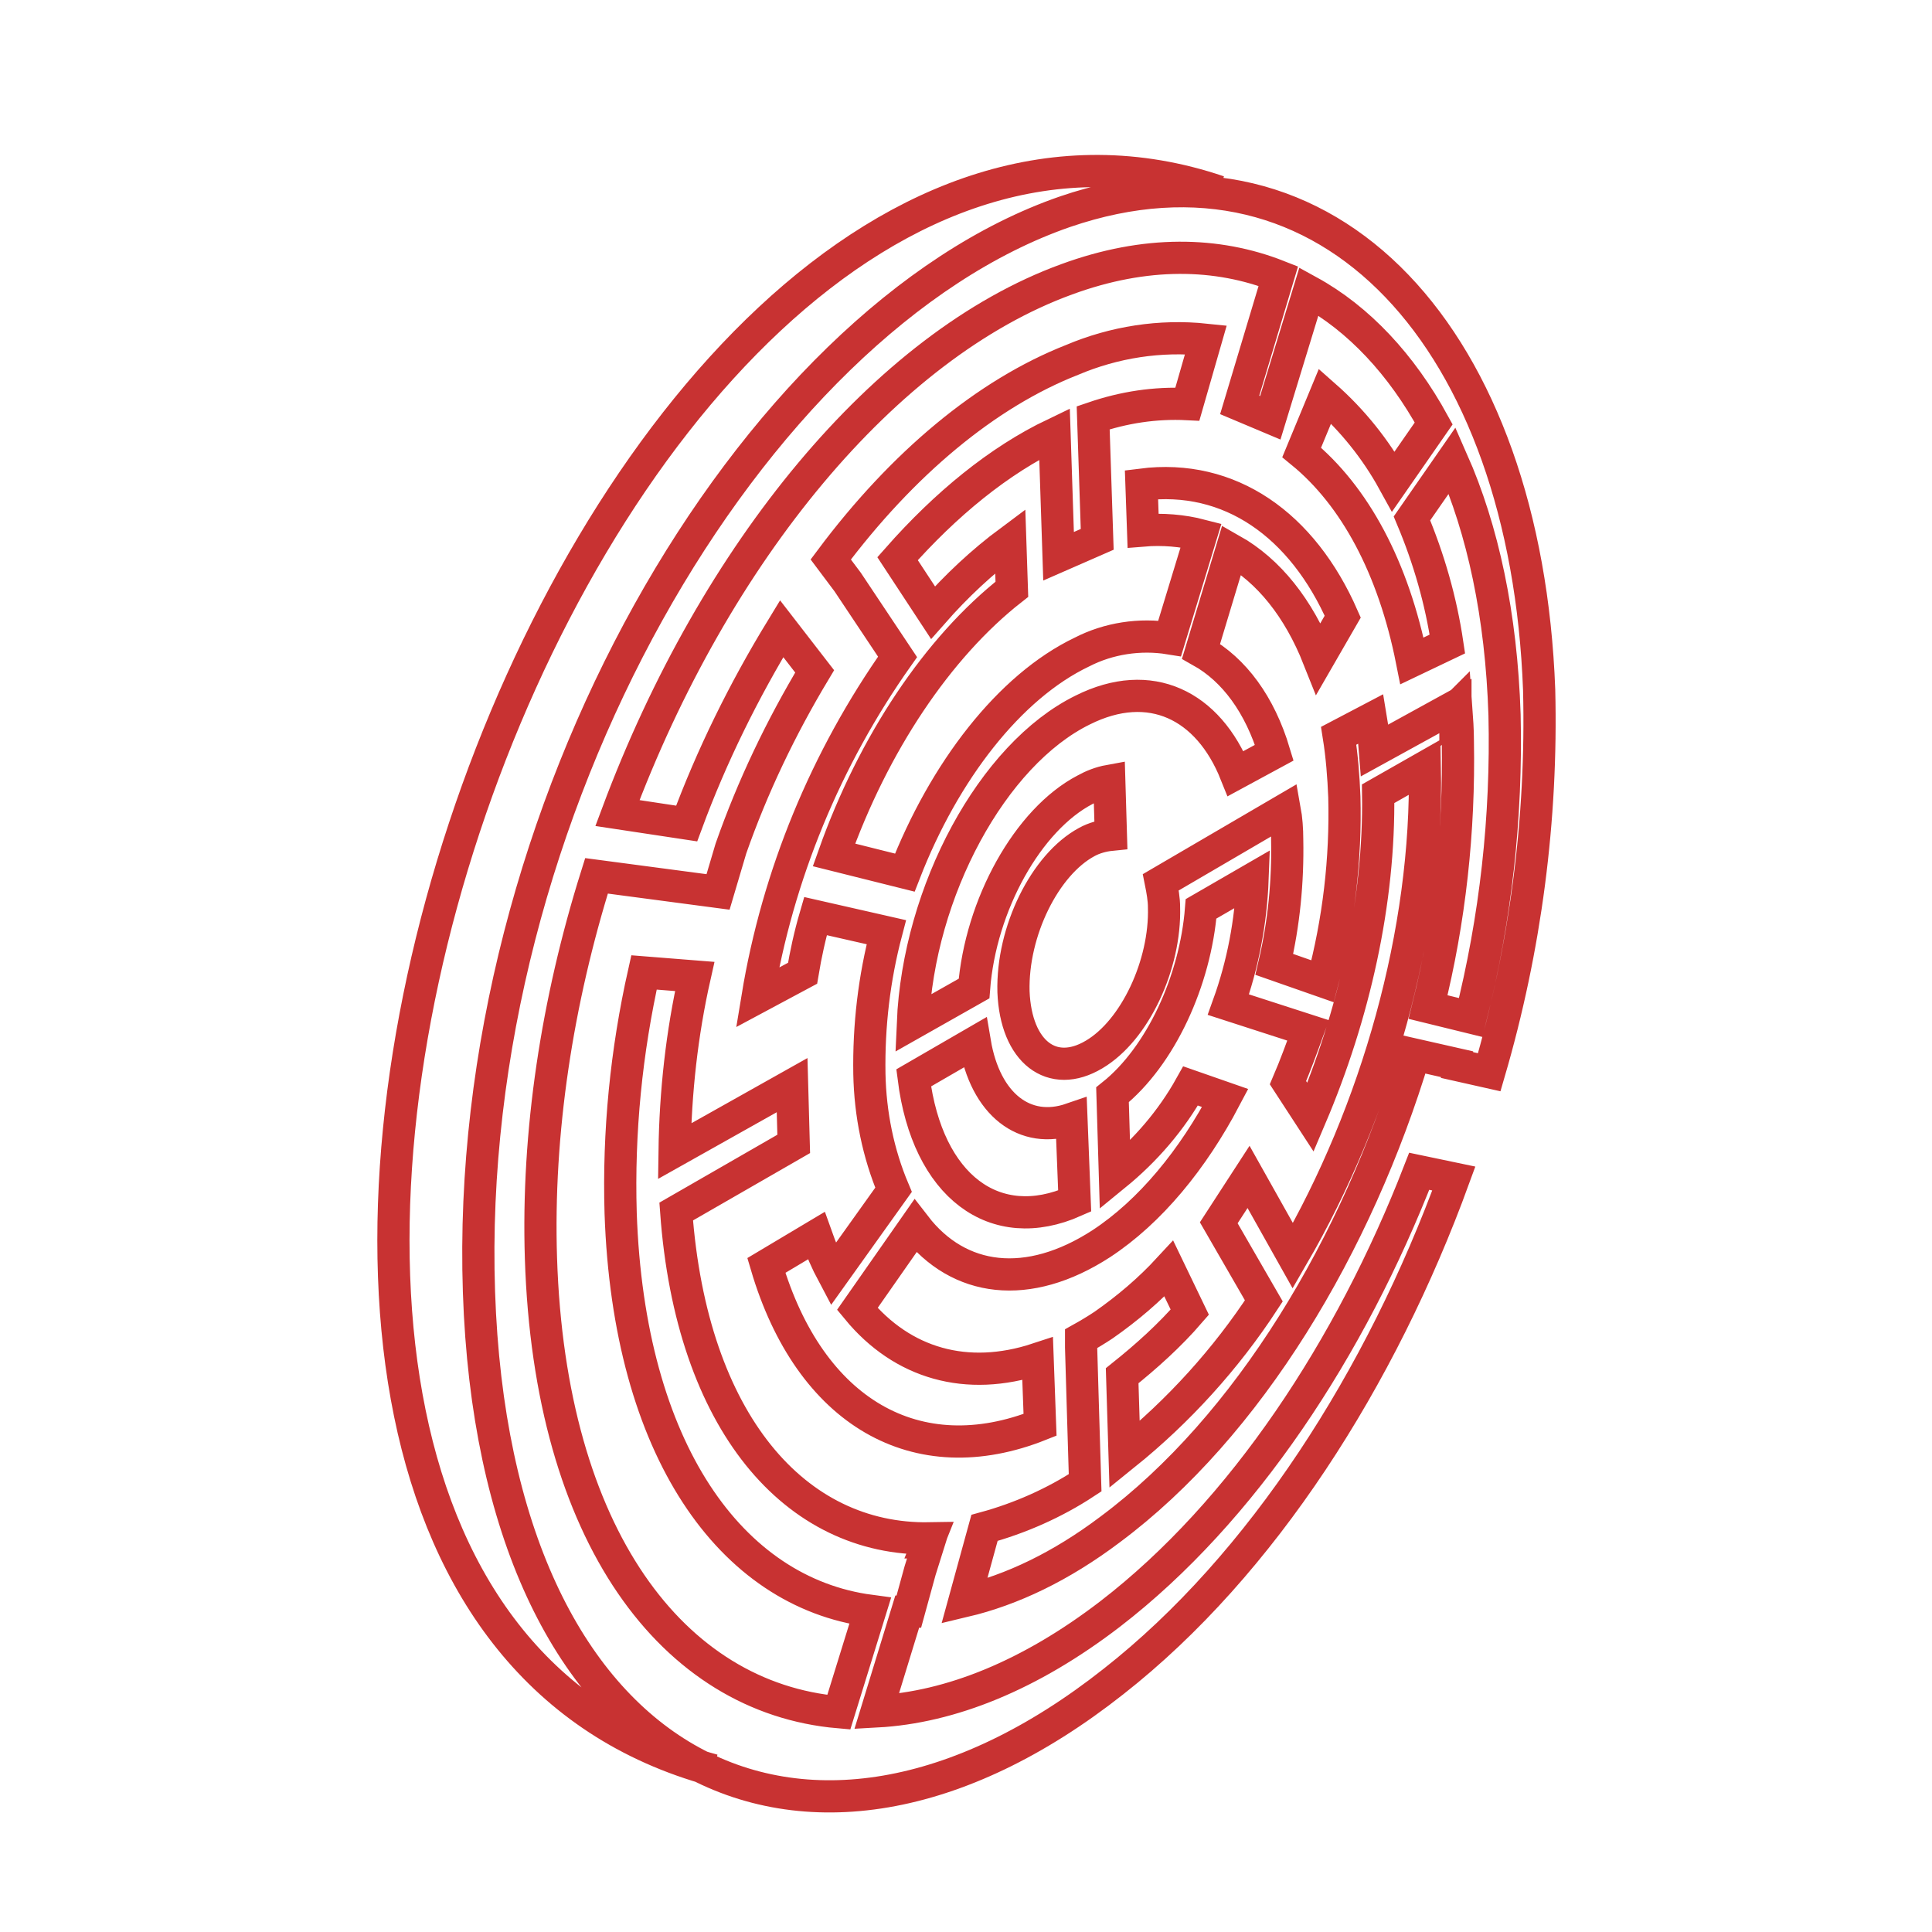 <svg enable-background="new 0 0 240 240" viewBox="0 0 240 240" xmlns="http://www.w3.org/2000/svg"><path d="m151.4 23.8c-80.4-27.3-148.6 172.7-62.8 196.1m43.7-193.6c-39 13.5-74.8 74.6-72.8 134.2s40.3 78.8 78.8 48.4c18.5-14.5 33.3-37.8 42.3-62.5l-4.3-.9c-8.5 21.9-21.9 42.3-38.4 55-9.9 7.6-19.8 11.6-29 12.1l3.8-12.4h.2l1.4-5.1 1.1-3.5h-.1l.2-.5c-16.7.3-29.6-14.4-31.5-40.6l14.6-8.4-.2-7.3-14.6 8.2c.1-7.3.9-14.6 2.5-21.7l-6.3-.5c-2.2 9.8-3.2 19.8-2.9 29.9 1 29.4 13.7 47.1 31 49.4l-3.9 12.6c-20.6-1.8-35.9-21.9-37-56.4-.5-15.6 2-31.9 6.9-47.5l15.1 2 1.6-5.4c2.7-7.7 6.2-15 10.4-22l-4.1-5.3c-4.7 7.7-8.7 15.8-11.8 24.2l-8.6-1.3c12.1-32.4 33.3-58.1 55.8-66.3 9.8-3.6 18.7-3.4 26.3-.4l-4.8 16 3.8 1.6 4.8-15.7c6.2 3.4 11.5 9.1 15.5 16.4l-5 7.2c-2.2-4-5.1-7.6-8.5-10.6l-2.9 7c6.6 5.4 11.4 14.3 13.7 25.9l4.4-2.1c-.8-5.4-2.3-10.6-4.4-15.6l5-7.2c3.8 8.6 6.1 19.2 6.5 31.6.3 12.7-1.1 25.3-4.2 37.6l-5.3-1.3c2.7-10.8 3.9-21.9 3.7-33 0-1.4-.1-2.8-.2-4.2l-.1.1v-.3l-10 5.5c-.1-1.3-.3-2.7-.5-3.9l-4 2.1c.4 2.5.6 5.1.7 7.6.2 7.7-.7 15.4-2.7 22.9l-6-2.1c1.2-5.1 1.7-10.3 1.6-15.5 0-1.3-.1-2.6-.3-3.7l-15.4 9c.2 1 .4 2.1.4 3.1.2 7.1-3.6 15.3-8.7 18.3-5.2 3.1-9.7-.3-10-7.8-.2-7.5 3.9-15.8 9.1-18.6.9-.5 2-.8 3-.9l-.2-6.7c-1.1.2-2.1.6-3 1.1-7.1 3.7-13 14.3-13.8 24.7l-7.6 4.3c.7-16.4 9.9-33.4 21.1-38.9 8.4-4.2 15.6-.6 19 7.9l4.8-2.6c-1.8-6-5-10.3-9.1-12.6l3.8-12.6c4.6 2.6 8.3 7.2 10.8 13.5l3-5.2c-5-11.4-14-17.8-25-16.4l.2 5.7c2.4-.2 4.9 0 7.2.6l-3.9 12.8c-3.7-.6-7.6 0-10.9 1.7-9 4.3-17.1 14.8-22 27.4l-8.8-2.2c4.9-13.8 12.9-25.8 22.1-33l-.2-6c-3.5 2.6-6.7 5.6-9.6 8.9l-4.4-6.7c6-6.8 12.6-12.2 19.5-15.5l.5 15.2 4.8-2.1-.5-15.1c3.8-1.3 7.7-1.9 11.7-1.7l2.3-8c-5.7-.6-11.4.3-16.6 2.5-10.7 4.2-21.1 12.9-30 24.8l2.1 2.8 6.2 9.3c-8.9 12.6-14.9 27.1-17.4 42.3l5.6-3c.4-2.4.9-4.7 1.6-7.1l8.8 2c-1.5 5.7-2.2 11.6-2.1 17.6.1 5 1.1 9.9 3 14.4l-7.5 10.5c-.8-1.5-1.5-3.1-2.1-4.8l-6.2 3.7c5.4 18.3 18.7 25.9 34 19.8l-.3-8.2c-8.8 2.9-16.8.6-22.4-6.2l7.2-10.3c5.4 7 14 8.1 23.1 2.2 6.1-4 11.4-10.5 15.4-18.1l-4.3-1.5c-2.4 4.3-5.6 8-9.4 11.1l-.3-10c6-4.8 10.3-14.2 11-23.1l6.4-3.7c-.2 5.3-1.2 10.6-3 15.6l9.9 3.2c-.8 2.2-1.6 4.4-2.5 6.5l2.8 4.3c5.4-12.7 8.6-26.8 8.4-40.2l5.8-3.3c.4 20.4-6 42.8-16.4 60.7l-5.5-9.8-3.7 5.7 5.6 9.7c-4.7 7.2-10.6 13.7-17.3 19.1l-.3-9.8c3-2.4 5.9-5 8.4-7.9l-2.6-5.4c-2.4 2.6-5.1 4.9-8.1 7-.9.6-1.9 1.2-2.8 1.7v1.1l.2 6.8.3 10c-3.8 2.5-8.1 4.4-12.5 5.6l-2.5 9.1c5.9-1.4 12-4.3 18.1-8.9 17.2-12.8 30.7-35.4 37.8-59l5.3 1.2v.1l4 .9c4.5-15.4 6.6-31.4 6.2-47.5-1.6-43.3-25.9-70.7-58.9-59.4zm1.2 122.9c-9.9 4.4-18.3-1.8-20-15.3l7.6-4.4c1.3 7.7 6.2 11.5 12 9.5z" fill="none" stroke="#c83232" stroke-miterlimit="10" stroke-width="4"/></svg>
